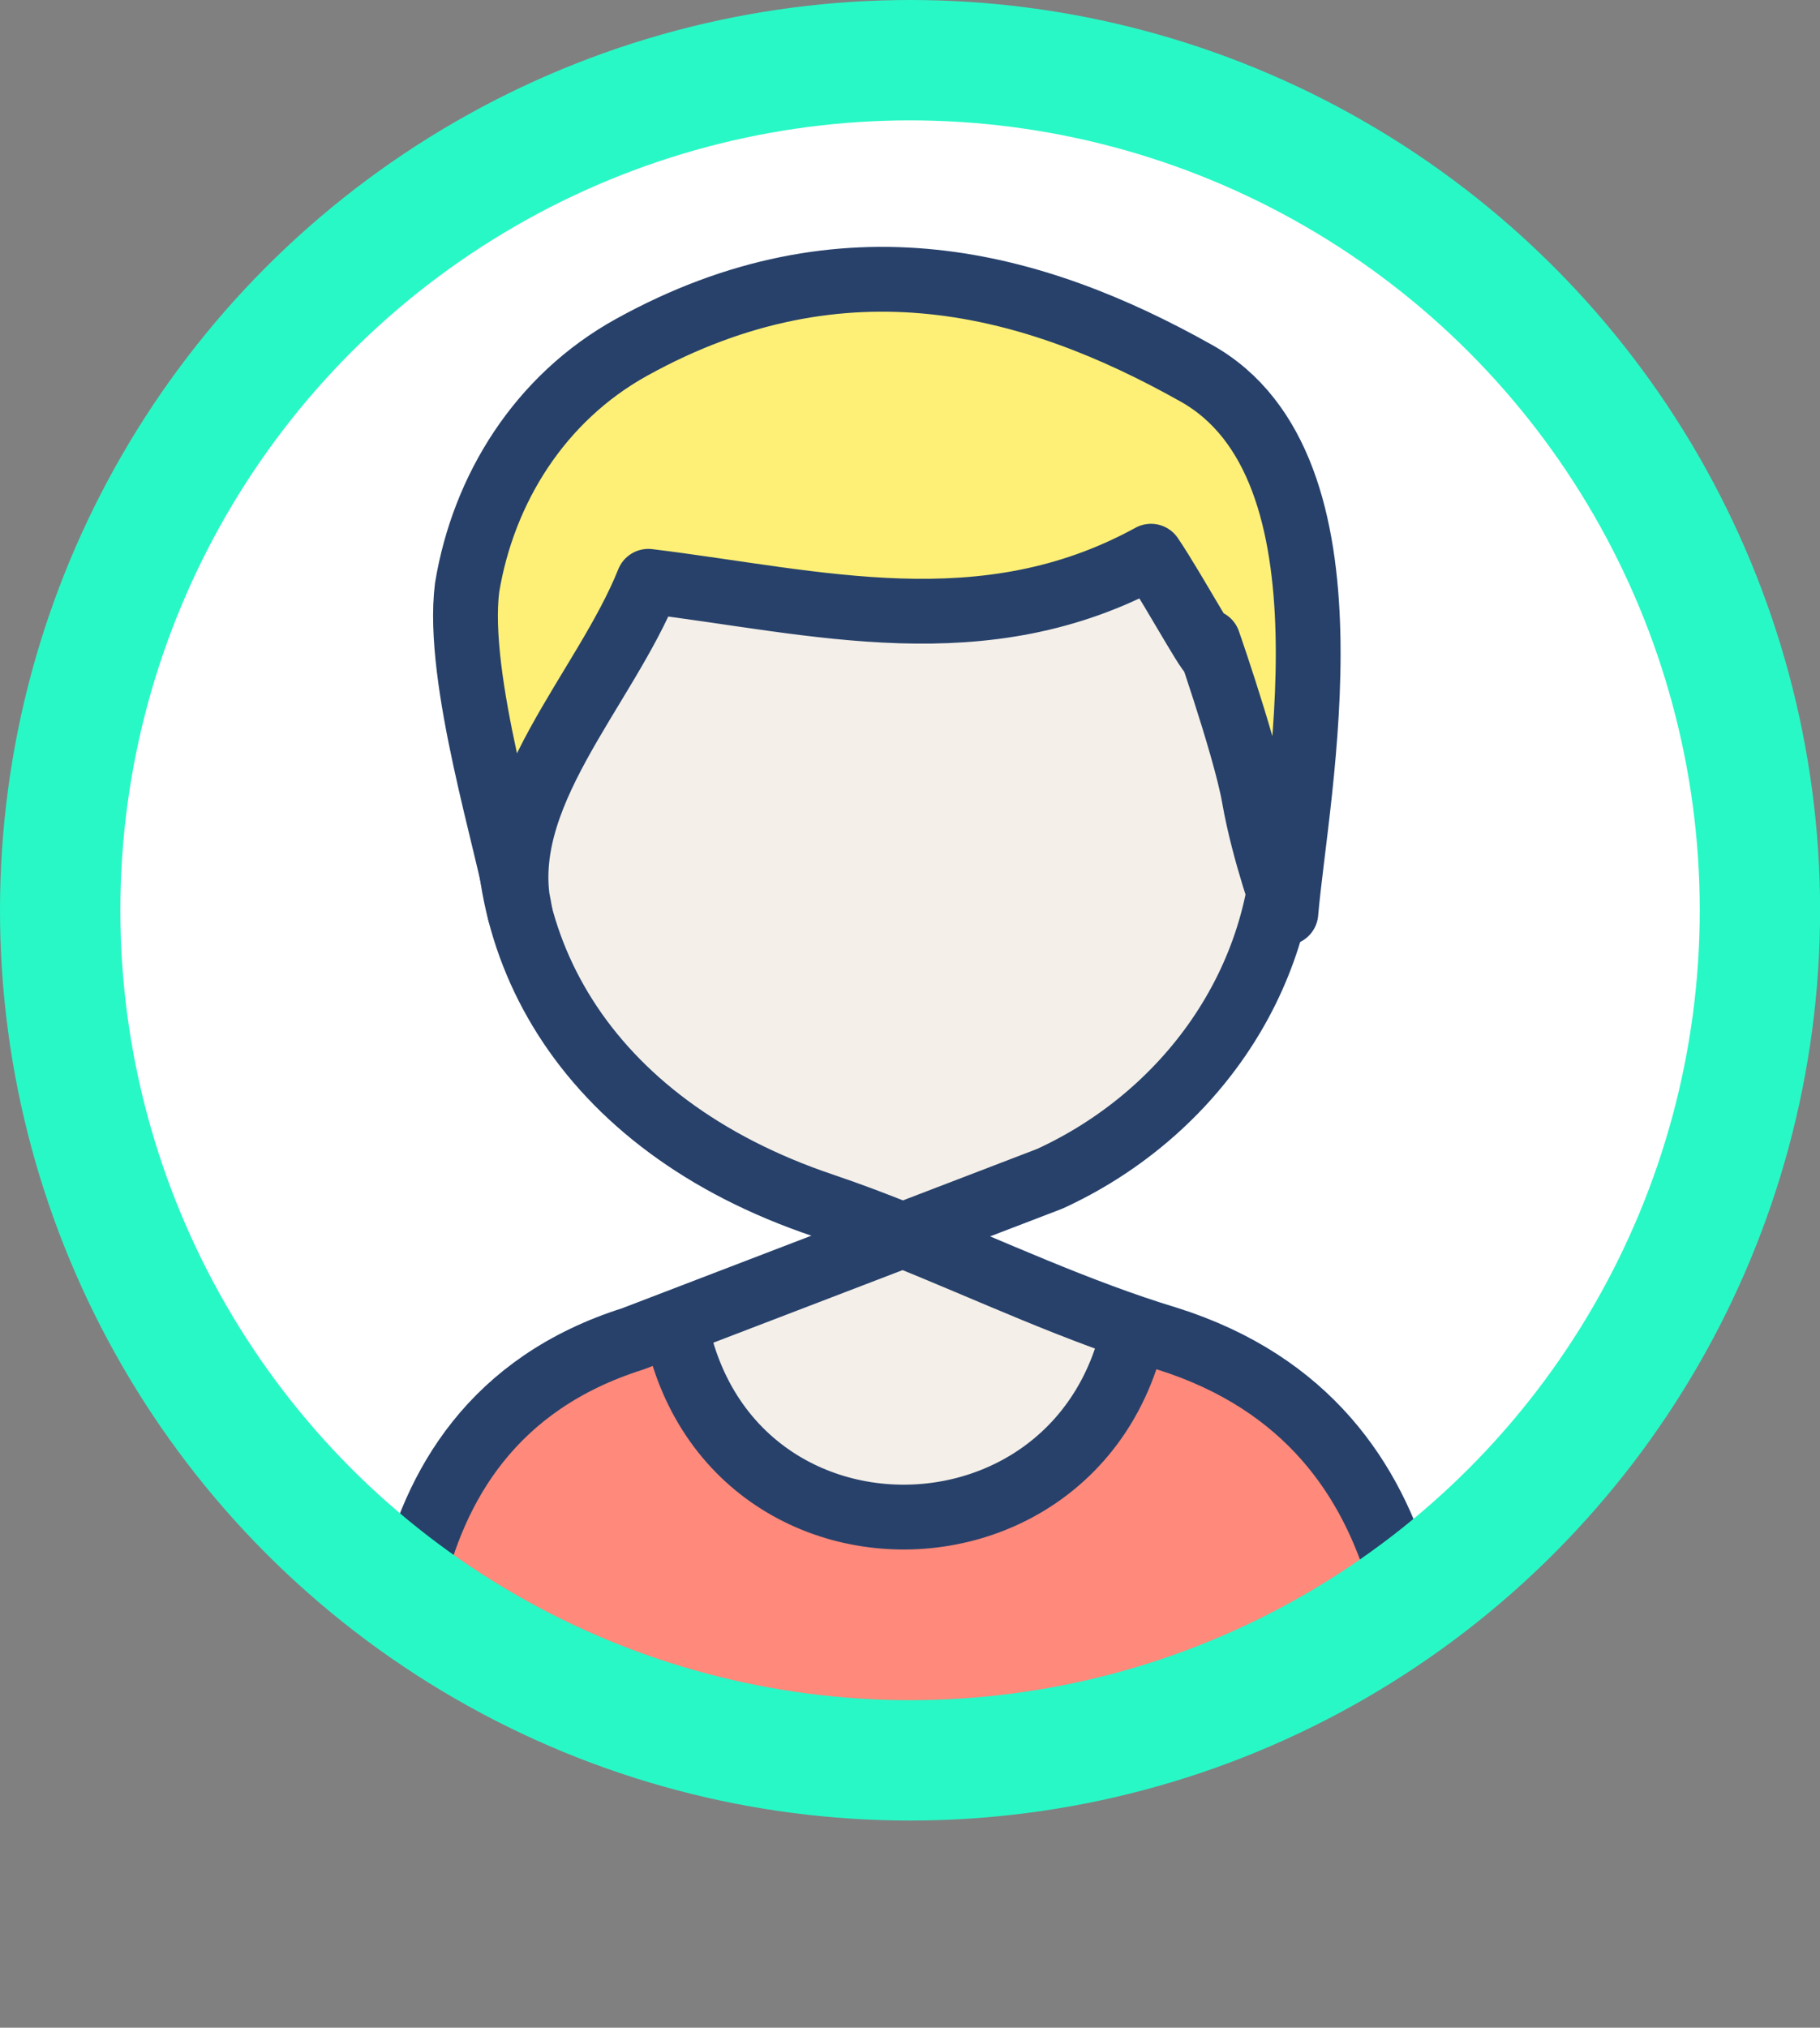 <?xml version="1.0" encoding="UTF-8"?><svg id="Calque_1" xmlns="http://www.w3.org/2000/svg" xmlns:xlink="http://www.w3.org/1999/xlink" viewBox="0 0 196.61 218.99"><rect x="0" y="0" width="196.61" height="218.99" fill="#808080" stroke="none"/><defs><style>.cls-1,.cls-2{fill:#fff;}.cls-3{fill:#ff897a;}.cls-3,.cls-4,.cls-5,.cls-6{stroke:#27416b;stroke-linecap:round;stroke-linejoin:round;stroke-width:7px;}.cls-7,.cls-5{fill:#f4efe8;}.cls-4,.cls-8{fill:none;}.cls-8,.cls-2{stroke:#28f8c6;stroke-miterlimit:10;stroke-width:13px;}.cls-9{clip-path:url(#clippath-1);}.cls-6{fill:#fef076;}.cls-10{clip-path:url(#clippath);}</style><clipPath id="clippath"><circle class="cls-2" cx="98.31" cy="98.31" r="91.81"/></clipPath><clipPath id="clippath-1"><path class="cls-5" d="M126.14,144.59c-9.77-2.95-19.16-7.39-28.6-11.18l-29.16,11.18c-30.35,9.6-25.24,44.26-25.24,53.72h110.6c0-11.82,2.74-44.12-27.6-53.72Z"/></clipPath></defs><g><circle class="cls-1" cx="98.31" cy="98.31" r="91.81"/><g class="cls-10"><g><g><path class="cls-7" d="M126.14,144.59c-9.77-2.95-19.16-7.39-28.6-11.18l-29.16,11.18c-30.35,9.6-25.24,44.26-25.24,53.72h110.6c0-11.82,2.74-44.12-27.6-53.72Z"/><g class="cls-9"><path class="cls-3" d="M153.8,215.49H42.81v-79.32h29.53c0,37.25,50.92,36.55,50.92,0h30.54v79.32Z"/></g><path class="cls-4" d="M126.14,144.59c-9.77-2.95-19.16-7.39-28.6-11.18l-29.16,11.18c-30.35,9.6-25.24,44.26-25.24,53.72h110.6c0-11.82,2.74-44.12-27.6-53.72Z"/></g><path class="cls-5" d="M138.86,88.93c0-25.91-24.47-46.07-51.89-40.31-15.66,3.84-27.41,16.31-31.33,31.67-3.92,21.11,7.33,41.18,33.28,49.9,2.88,.97,5.74,2.06,8.6,3.21l15.88-6.09c14.68-6.72,25.45-21.11,25.45-38.39Z"/></g></g><circle class="cls-8" cx="98.31" cy="98.31" r="91.81"/></g><path class="cls-6" d="M56.18,98.59c-1.19-7.28-6.96-25.21-5.72-35.13,1.76-10.65,7.86-20.47,17.77-25.95,23-12.73,43.52-7.02,60.97,2.78,18.19,10.14,10.82,45.23,9.71,58.3,0,0-2.38-6.46-3.43-12.47-.99-5.71-6.02-19.87-4.75-16.22,1.08,3.09-3.71-5.87-6.39-9.83-18.08,9.91-36.15,4.93-54.3,2.71-4.7,11.76-16.71,23.34-13.87,35.82Z"/></svg>